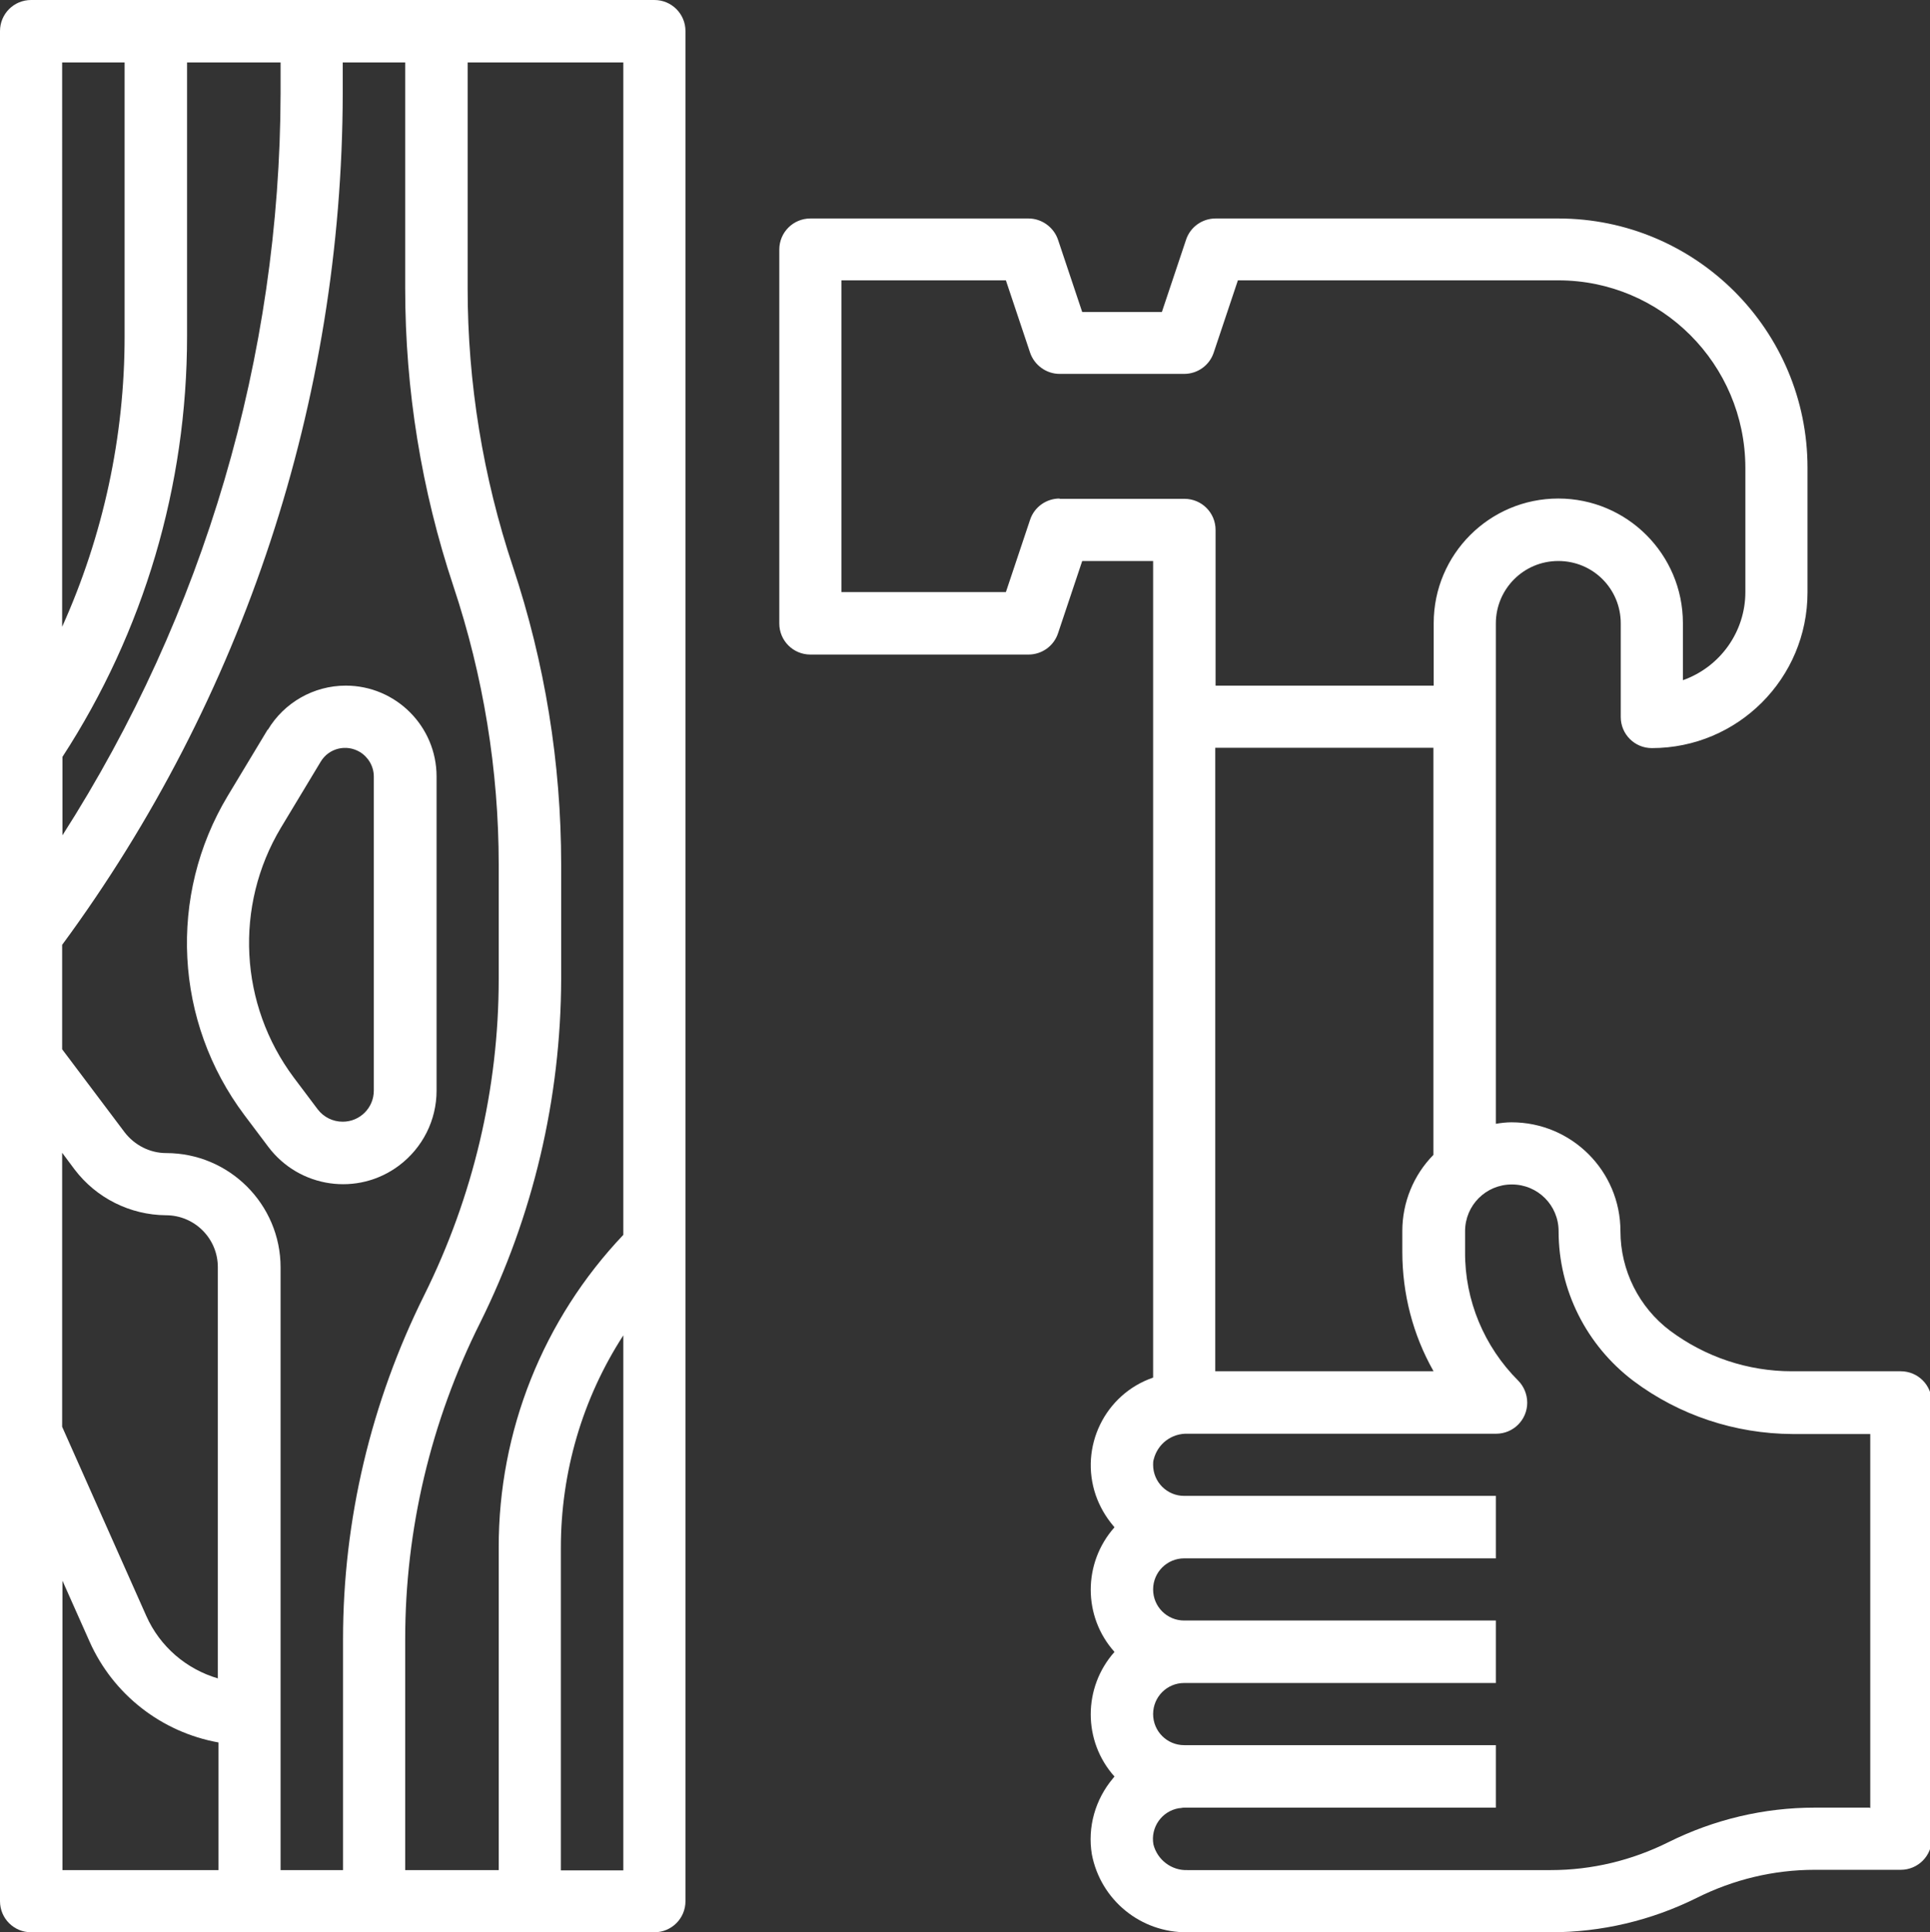 <?xml version="1.0" encoding="UTF-8"?><svg id="Capa_1" xmlns="http://www.w3.org/2000/svg" viewBox="0 0 63.97 64.03"><rect x="0" y="0" width="63.97" height="64.03" fill="#333333" stroke="none"/><defs><style>.cls-1{fill:#fff;}</style></defs><path class="cls-1" d="M63,45.44h-3.61c-1.45,0-2.86-.47-4.03-1.34-1.04-.78-1.65-2.01-1.65-3.3,0-2-1.62-3.61-3.61-3.61-.17,0-.35.02-.52.05v-16.58c0-1.14.92-2.07,2.07-2.07s2.07.92,2.07,2.07v3.1c0,.57.46,1.03,1.03,1.03,2.85,0,5.16-2.31,5.16-5.16v-4.13c0-4.56-3.7-8.26-8.26-8.26h-11.36c-.44,0-.84.28-.98.71l-.8,2.39h-2.64l-.8-2.39c-.14-.42-.54-.71-.98-.71h-7.23c-.57,0-1.03.46-1.03,1.03v12.39c0,.57.46,1.03,1.03,1.03h7.23c.44,0,.84-.28.98-.71l.8-2.39h2.35v27.06c-1.6.55-2.45,2.3-1.9,3.9.13.37.32.7.57,1l.05.06c-1.05,1.18-1.05,2.96,0,4.13-1.05,1.18-1.05,2.96,0,4.13l-.05.06c-.59.7-.85,1.62-.7,2.52.29,1.51,1.62,2.6,3.17,2.58h12.04c1.68,0,3.33-.39,4.84-1.14,1.22-.61,2.55-.93,3.91-.93h2.85c.57,0,1.03-.46,1.03-1.03v-14.46c0-.57-.46-1.03-1.03-1.03h0ZM47.51,45.44h-7.23v-20.66h7.23v13.49c-.66.67-1.03,1.58-1.03,2.52v.69c0,1.39.35,2.75,1.03,3.95h0ZM35.12,16.52c-.44,0-.84.28-.98.71l-.8,2.39h-5.45v-10.33h5.45l.8,2.39c.14.42.54.71.98.71h4.13c.44,0,.84-.28.98-.71l.8-2.39h10.62c3.42,0,6.19,2.78,6.2,6.2v4.13c0,1.31-.83,2.48-2.07,2.92v-1.89c0-2.28-1.85-4.13-4.13-4.13s-4.13,1.85-4.13,4.13v2.07h-7.23v-5.16c0-.57-.46-1.03-1.03-1.03h-4.14ZM61.97,59.9h-1.82c-1.68,0-3.33.39-4.84,1.14-1.22.61-2.55.93-3.91.93h-12.04c-.53.02-1-.34-1.13-.85-.1-.56.27-1.1.84-1.2.06,0,.12-.02.18-.02h10.33v-2.07h-10.33c-.57,0-1.03-.46-1.03-1.03s.46-1.03,1.03-1.03h10.33v-2.07h-10.33c-.57,0-1.03-.46-1.03-1.03s.46-1.03,1.03-1.03h10.33v-2.07h-10.33c-.57,0-1.03-.46-1.03-1.03,0-.06,0-.12.02-.18.13-.52.6-.87,1.13-.85h10.22c.57,0,1.03-.46,1.03-1.03,0-.27-.11-.54-.3-.73-1.13-1.13-1.77-2.66-1.76-4.26v-.69c0-.86.69-1.55,1.55-1.55s1.55.69,1.55,1.55c0,1.95.92,3.78,2.48,4.96,1.52,1.14,3.37,1.75,5.27,1.76h2.58v12.39h-.02Z"/><path class="cls-1" d="M8.87,24.18l-1.32,2.19c-1.99,3.31-1.77,7.49.55,10.58l.79,1.05c1.03,1.37,2.97,1.65,4.34.62.78-.59,1.24-1.5,1.24-2.48v-10.41c0-1.66-1.35-3.01-3.01-3.01-1.06,0-2.04.56-2.58,1.46h0ZM12.39,25.73v10.41c0,.57-.46,1.03-1.03,1.03-.33,0-.63-.15-.83-.41l-.79-1.05c-1.81-2.42-1.98-5.69-.43-8.28l1.32-2.19c.27-.45.85-.59,1.3-.32.28.17.46.48.46.81Z"/><path class="cls-1" d="M1.03,64.03h20.66c.57,0,1.03-.46,1.03-1.03V1.03c0-.57-.46-1.03-1.03-1.03H1.03C.46,0,0,.46,0,1.03v61.97c0,.57.46,1.03,1.03,1.03ZM6.2,2.07h3.1v1.03c-.02,8.71-2.53,17.24-7.23,24.58v-2.6c2.7-4.15,4.13-8.99,4.13-13.94,0,0,0-9.07,0-9.07ZM15.03,19.43c.99,2.97,1.5,6.09,1.5,9.22v3.79c0,3.64-.85,7.22-2.47,10.48-1.76,3.54-2.69,7.44-2.69,11.4v7.65h-2.07v-19.97c0-2.09-1.7-3.79-3.79-3.79-.54,0-1.05-.26-1.38-.69l-2.07-2.75v-3.46C8.08,23.14,11.34,13.25,11.36,3.1v-1.03h2.07v7.49c0,3.36.54,6.69,1.6,9.87ZM7.23,55.62c-1.06-.31-1.93-1.06-2.38-2.07l-2.79-6.27v-9.08l.41.55c.72.95,1.84,1.51,3.03,1.52.95,0,1.72.77,1.72,1.72v13.62h0ZM2.07,52.38l.9,2.02c.78,1.75,2.38,3,4.27,3.34v4.23H2.07v-9.59ZM18.59,61.97v-10.68c0-2.5.71-4.94,2.07-7.04v17.73h-2.07ZM20.66,40.92c-2.66,2.8-4.14,6.51-4.13,10.37v10.68h-3.1v-7.65c0-3.64.85-7.22,2.48-10.48,1.76-3.54,2.68-7.44,2.69-11.4v-3.79c0-3.36-.54-6.69-1.6-9.87-.99-2.97-1.5-6.09-1.5-9.22V2.07h5.16s0,38.85,0,38.85ZM4.13,2.07v9.08c0,3.32-.71,6.6-2.07,9.62V2.07h2.07Z"/></svg>